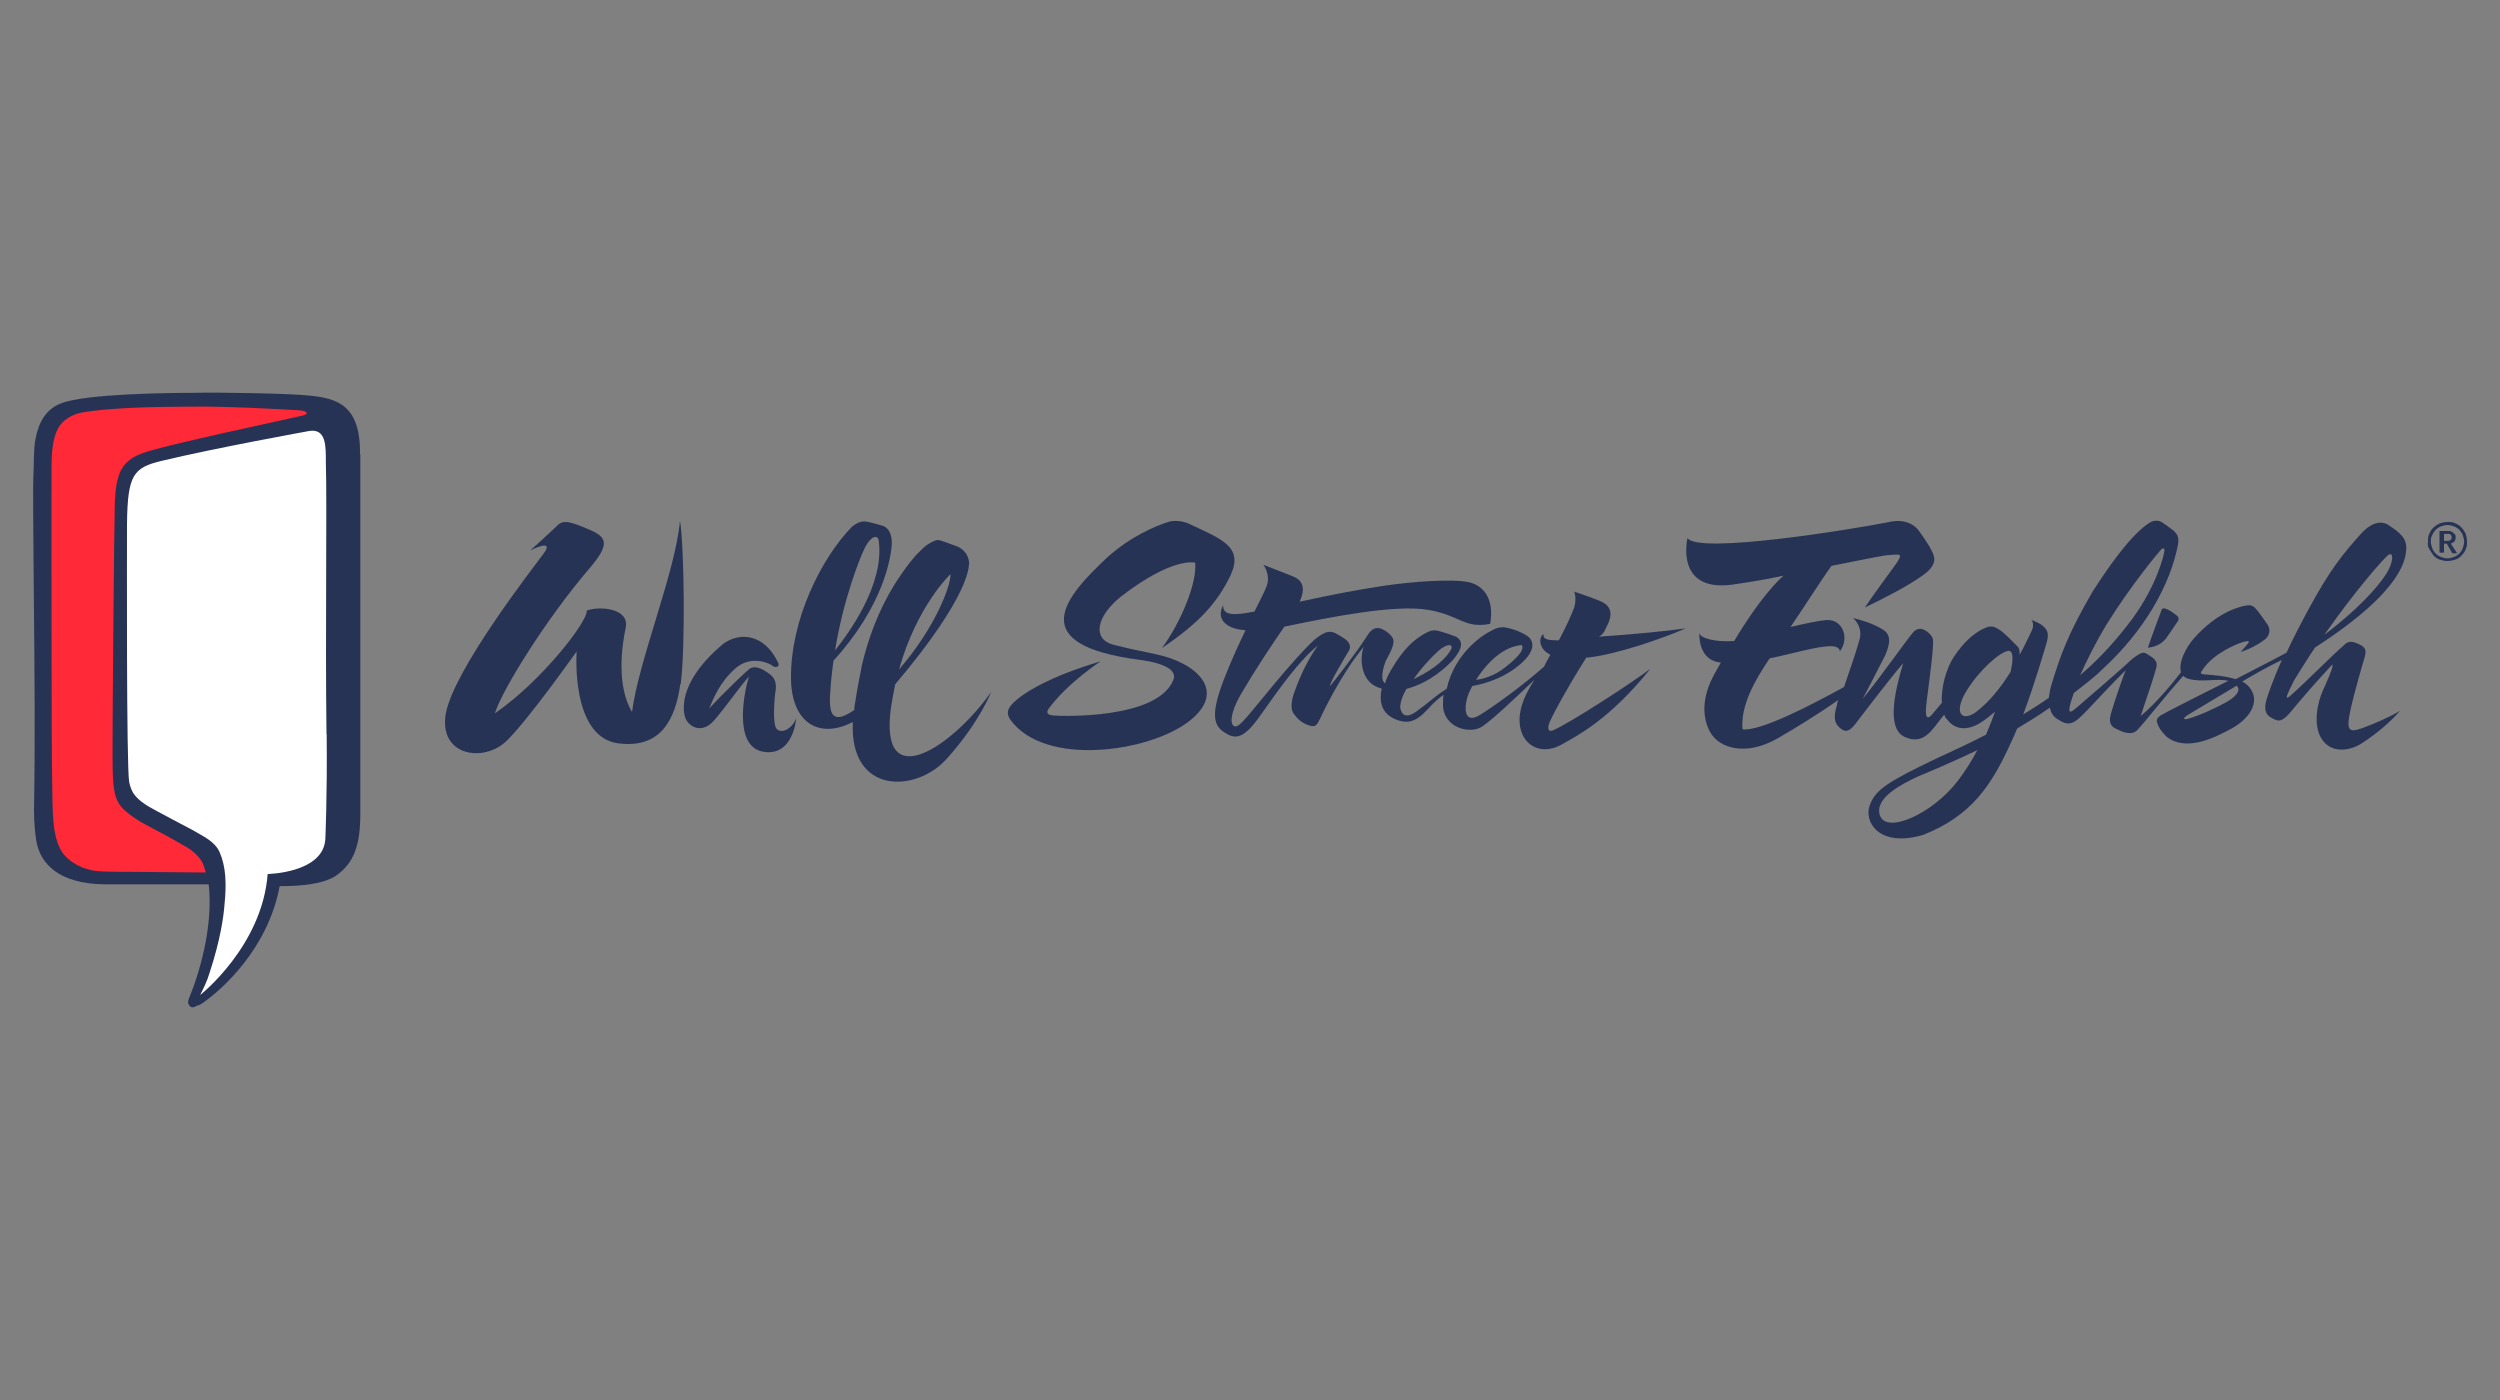 <?xml version="1.0" encoding="UTF-8"?>
<svg id="Capa_1" data-name="Capa 1" xmlns="http://www.w3.org/2000/svg" width="150" height="84" viewBox="0 0 150 84">
  <rect x="0" y="0" width="150" height="84" fill="#808080" stroke="none"/>
  <defs>
    <style>
      .cls-1 {
        fill: none;
      }

      .cls-1, .cls-2, .cls-3, .cls-4 {
        stroke-width: 0px;
      }

      .cls-2 {
        fill: #273355;
      }

      .cls-3 {
        fill: #fff;
      }

      .cls-4 {
        fill: #ff2938;
      }
    </style>
  </defs>
  <rect class="cls-1" x="1" y=".56" width="148" height="82.88"/>
  <g id="Livello_1" data-name="Livello 1">
    <g>
      <path class="cls-2" d="m58.15,33.87c0-.83-.71-1.08-.71-1.08,0,0-.88-.33-1.08-.38s-.5.13-.75.29c-.17.13-.38.33-.67.63-.13.17-.25.29-.38.46-.83,1.08-2.09,2.96-2.84,6.09-.13.67-.29,1.46-.42,2.34-.04.13-.04.25-.04.38-1.75,1.21-1.5-.42-1.38-1.88.04-.38.08-.75.13-1.08,2.96-3.25,3.46-6.13,3.5-7.05,0-.92-.54-1.04-.54-1.04,0,0-.71-.21-.96-.25s-.5,0-.88.29c-1.84,1.88-3.71,5.59-3.67,9.14.04,2.67,1.71,3.63,3.71,2.59-.21,4.38,3.8,4.26,5.63,2.21,1.96-2.17,2.67-4.01,2.67-4.01-2.29,3.25-6.76,6.3-6.01.92.08-.5.17-.96.25-1.38,4.59-5.42,4.42-7.18,4.42-7.18h0Zm-8.05,5.17c.5-3.09,1.5-5.59,1.79-6.17.33-.67.75-.83.83-.46.38,2.67-1.84,5.63-2.63,6.63h0Zm6.93-4.59c.04.63-.88,3.17-3.09,5.72,1.08-3.84,3.09-5.72,3.09-5.72h0Z"/>
      <path class="cls-2" d="m46.59,43.72c-.25-.29-.13-1.88-.04-2.38.04-.54-.17-.79-.58-1.04-.42-.29-.79-.33-1-.17s-1.46,1.34-2.42,2.38c.25-.58.63-1.59,1.59-2.42s2.09-.25,2.17-.17c.13.08.17.13.33.08.17-.08,0-.33,0-.33-.79-1.59-2.21-1.79-3.25-1.04-2.54,2.13-2.46,3.8-2.29,4.38s1,1.08,1.75.21c.79-.92,1.42-1.88,2.09-2.63-.25.75-1,4.17.83,4.51,1.84.33,2-2,2-2-.29.71-.92.92-1.17.63h0Z"/>
      <path class="cls-2" d="m40.84,41.05c.29-2.13.21-8.34-.04-9.8-.29,3.13-2.46,8.3-2.88,11.47-.92-1.54-.63-3.88-.38-5.05.25-1.13-1.46-1.34-2.34-1.04.13.58-2.71,4.26-5.51,6.17.46-1.46,3.13-5.72,5.63-8.64,1.29-1.5,1.13-1.92.04-2.38-1.08-.46-1.54-.63-1.92-.25s-1.63,1.5-1.63,1.5c0,0,1.54-.79.79.21-.75,1-5.3,6.88-5.84,9.51-.5,2.63,2.29,3.05,3.67,1.67,1.38-1.38,4.17-5.34,4.17-5.34,0,0-.38,5.05,2.42,5.51,2.63.38,3.5-1.42,3.8-3.55h0Z"/>
      <path class="cls-2" d="m96.28,37.83c.29-.54.75-1.38-.33-1.79-.83-.33-1.5-.54-1.5-.54,0,0,.17.38,0,.96-.13.33-.42,1.04-.92,1.96-.75,0-.96-.08-.92-.38,0,0-.33.21-.13.71.08.21.25.38.54.54-.13.21-.25.46-.38.71-1.21,1.08-3,2.38-3.88,2.92-1,.58-.92-.63-.63-1.34.08-.13.13-.29.21-.42.46-.08,1.59-.33,2.59-1.08,1.29-.96,1.13-1.63.71-1.92-.38-.25-.83-.42-1.25-.5-.38-.08-.67.04-.96.21-.29.13-2.13,1.21-2.63,3.46-.63.38-1.08.83-1.79,1.34s-.92.17-1-.21c0-.29.13-.71.38-1.13,1.46-.38,2.46-1.38,2.8-1.75.38-.46.75-1.04.17-1.38-.54-.21-1-.33-1-.33,0,0-.33-.13-.67.04s-1.21.58-2.13,2.13c-.21.33-.38.67-.46.96-.33-.25-.08-1,.04-1.34.21-.38.54-.96.46-1.29-.08-.25-.42-.54-.79-.67-.38-.08-.58.13-.79.46-.63,1-2,2.75-2.21,3-.08-.13.96-1.84,1.13-2.13.21-.38-.21-.67-.21-.67,0,0-.29-.21-.63-.38-.38-.17-.67-.04-1.21.38-1.29,1.17-3.71,4.26-4.05,4.63s-.58.67-.79.58c-.25-.13-.25-.75.38-1.88.96-1.63,1.88-3,2.63-4.09.13-.04.25-.04.38-.08,2.25-.46,6.3-1.29,8.3-.92,1.88.33,2.13,1.13,3.67.83.25-1.42-.33-2.29-1.29-2.5-.96-.21-3.34-.04-5.05.21-1.42.21-3.17.54-5.09.96.46-1,0-1.38-.46-1.54-.42-.17-1.71-.67-1.71-.67,0,0,.42.58.21,1.21-.08.29-.38.83-.75,1.59-1.21.25-1.92.25-1.88-.38,0,0-.42.67.17,1.13.25.21.63.33,1.17.38-.38.79-.79,1.67-1.17,2.63-1,2.46-.75,3.13,0,3.55.71.46,1.25.13,2.25-1.34,1-1.42,2.17-3.05,3.25-3.92-.83,1.21-1.17,2.17-1.46,2.96-.21.75-.08,1.04.13,1.25.17.25.46.46.83.58.42.13.46-.08.63-.38.13-.29,1.25-2.67,2.63-4.34-.25.67-.21,2.21,1.08,2.5-.17.83.04,1.42.63,1.75.88.46,1.42.25,2.09-.46.46-.5.71-.71,1-.92-.04.21-.04.42-.04.63.04,1.38,1.63,1.75,2.34,1.29.63-.42,2.13-1.84,3.13-2.8-.08.17-.21.33-.29.5-.5.88-.79,1.88-.42,2.75.38.88,1.38,1.17,2.34.63.96-.54,2.88-1.5,5.34-4.55-1.04.79-4.8,3.25-5.88,3.71-.21.04-.29-.04-.21-.38.08-.29.96-1.96,2.25-4.01h.13c1.79-.21,4.51-1.17,5.84-1.75-.83.13-3.34.38-5.21.5.21-.13.29-.25.38-.42h0Zm-11.47,2.92c.58-.83,1.38-1.63,1.67-1.84.54-.38.75-.17.54.13-.46.75-1.42,1.34-2.21,1.71h0Zm3.75.04c1.13-1.75,2.21-2.04,2.75-2.09.08.17.13.46-1,1.34-.67.54-1.38.71-1.75.75h0Z"/>
      <path class="cls-2" d="m73.84,34.5c.79-1.71-.58-2.17-2.54-3.09,0,0-.63-.29-1.25-.08-.75.25-2.17.83-3.59,2.09-2.54,2.38-5.09,5.26,1.92,6.17,1.59.21,2.29.67,2,1.25-1,2.34-6.76,2.13-7.18,2.09-.46-.04-.42-.25-.21-.5,1.13-1.5,3.05-2.75,3.05-2.75-3.09.92-4.46,1.84-4.92,2.21s-.88.75-.5,1.29c2.04,2.84,8.26,1.96,10.68.13,2.42-1.84.46-3.55-1.92-4.05-1.5-.33-1.29-.25-2.59-.58-1.25-.33-1.04-1.67.46-2.88,3.13-2.42,4.46-2.04,4.46-2.04.13,1.21-.88,3.63-2,5.13,2.21-1.5,3.3-2.67,4.13-4.38h0Z"/>
      <path class="cls-2" d="m145.76,32.95c.08.13.17.25.25.38.13.13.25.21.38.25s.29.08.46.08.33-.04.46-.08c.13-.04.29-.13.38-.25.13-.13.21-.25.25-.38.08-.13.08-.29.08-.46s-.04-.33-.08-.46c-.08-.17-.17-.29-.25-.38-.13-.13-.25-.21-.38-.25-.13-.08-.29-.08-.46-.08s-.33.04-.46.08c-.17.08-.29.17-.38.25-.13.13-.21.25-.25.38-.08.13-.08.29-.08.46-.04.17,0,.33.08.46h0Zm.17-.83c.04-.13.13-.21.21-.33.08-.08.21-.17.33-.21s.25-.08.38-.08.29.04.38.08c.13.04.25.13.33.21.08.08.17.21.21.33s.08.25.08.38-.04.25-.08.38-.13.25-.21.33c-.08.08-.21.17-.33.21s-.25.08-.38.08-.29-.04-.38-.08c-.13-.04-.25-.13-.33-.21-.08-.08-.17-.21-.21-.33s-.08-.25-.08-.38,0-.25.08-.38h0Zm.46,1.04h.25v-.54h.17l.33.58h.29l-.38-.58c.08-.04.17-.08.21-.13.04-.04.08-.13.08-.25,0-.08,0-.13-.04-.17s-.08-.08-.13-.13c-.04-.04-.08-.04-.17-.08h-.63v1.29h0Zm.25-.75v-.38h.21c.08,0,.13,0,.17.04s.08.08.08.17-.04.13-.08.17c-.08.04-.13.04-.21.04h-.17v-.04Z"/>
      <path class="cls-2" d="m130.03,38.21c.46-.67.63-.92.63-.92,0,0,.17-.21-.08-.38-.21-.17-.79-.58-.88-.33s-.58,1.54-.83,2.29c.04-.04.71,0,1.17-.67h0Zm14.35-5.26c0-.5-.17-.71-.38-.92-.17-.17-.33-.29-.71-.54-.54-.33-1.17,0-1.67.58-1.04,1.17-1.75,2-3.05,4.38-.5.92-1,1.88-1.38,2.71-.92.5-2,1.04-3.05,1.59-.67-.21-1.46-.25-1.92-.29-.21-.04-.21-.08-.08-.25.67-1.04,2.13-1.59,2.38-1.67s.5-.13.38.04c-.13.17-.46.54-.46.54,0,0,.83-.25,1.5-.79.25-.25.29-.54.13-.83-.21-.29-.54-.79-.71-.96-.17-.21-.33-.25-.58-.21-.21.04-1.63.25-3.17,2-.46.54-.92,1.42-.75,2-.5.67-1.59,1.96-2.42,2.63.42-1.25.79-2.34.92-2.84.17-.5-.21-.67-.54-.88-.21-.13-.33-.13-.88.29-.75.71-3.05,2.67-3.38,2.96-.29.25-.46.33-.38-.08.04-.21.13-.5.25-.83.58-.46,1.21-.92,1.71-1.42,2.5-2.29,4.09-5.05,4.55-7.55.04-.38-.04-.54-.25-.75-.21-.17-.67-.5-.75-.54-.04-.04-.38-.17-.71.04-.33.21-1.34.88-3.42,4.13-1.46,2.5-1.92,3.8-2.42,5.42-.13.38-.17.67-.21.96-.54.38-1.08.71-1.54,1,.71-1.88,1.25-3.8,1.38-4.21.17-.54.13-.83-.17-1.08-.21-.21-.71-.38-.71-.38,0,0,.21.25,0,.67-.08.17-.33.71-.71,1.42,0-.17,0-.38-.13-.5-.21-.21-.79-.83-1.08-1-.25-.17-.46-.25-.71-.17-.21.08-1,.33-1.92,1.63-.63.88-.88,2.09-.83,2.92-.21.25-.46.54-.63.75-.21.21-.33.17-.33-.29,0-.42.33-2.46.42-3.75.04-.58,0-.63-.17-.83-.17-.17-.63-.58-1.04-.08-.42.5-1.88,2.59-3,3.96,0,0,.79-1.5,1.34-2.59.25-.58.46-1.25-.17-1.59-.63-.38-1.25-.54-1.75-.67,0,0,.63.5.38,1.34-.25.88-.58,1.79-.92,2.8-1.96,1.08-5.01,2.67-6.09,2.54-.13-1.42.75-2.96,1.63-4.26.38-.08.79-.17,1.29-.29,1.71-.42,2.88-.67,2.92-.13.58-.75.21-1.92-.79-1.88-.5.04-1.29.21-2.17.42.88-1.29,1.88-2.88,2.46-3.67,1.29-.25,2.46-.5,3.25-.63.96-.08,1.04-.13.63.5-.42.58-1.38,1.88-1.88,2.63,1.21-.58,2.59-1.29,3.46-1.92.92-.63.75-1.13.54-1.5-.17-.38-.75-1.17-.75-1.17,0,0-.5-.83-1.79-.54-2.09.42-11.51,1.96-12.1.96,0,0-.79,3.25,2.67,2.8.88-.13,1.96-.29,3.09-.54-.33.29-1.42,1.34-2.96,3.92-1.13.08-2.09-.17-2.09-.5,0,0-.13,1.67,1.29,1.79-.13.25-.29.5-.42.75-.54,1-.83,2.25-.25,3.38.58,1.08,2.21,1.46,4.01.46,1.17-.67,2.5-1.5,3.71-2.34-.04.08-.08.21-.08.29-.25.79-.13,1.13.17,1.38.25.21.46.33.88-.17.33-.42,1.92-2.54,2.92-3.71-.42,1.42-1.08,3.88.08,4.42,1.17.54,1.67-.46,2.25-1.17.04-.04.08-.08.13-.17.04.13.08.21.17.29.5.67,1.25.67,2,.21.33-.21.63-.46.88-.67-.13.38-.33.88-.54,1.38-.88.46-1.79.88-2.96,1.42-2.96,1.42-3.67,1.88-4.01,2.8-.38.96.5,2.59,3.21,1.79,2.92-1.17,4.09-2.96,5.3-5.63.13-.25.21-.5.33-.75.54-.33,1.25-.75,1.96-1.25.08.42.33.63.5.71.33.21.67.42,1.21-.04s1.25-1.34,2.84-2.92c-.29.75-.63,1.75-.88,2.59-.13.46-.08.75.29.92.33.17.92.46,1.29.08s1.79-2.17,2.75-3.25c.08.08.17.13.29.17.79.25,1.71-.04,2.42.13-2.09,1.04-3.96,2-4.09,2.09-.17.13-.25.25-.17.46.08.25.25.5.54.79,1.13.92,2.8.13,3.88-.46,1.08-.58,1.79-1.59,1.13-2.46-.13-.17-.29-.29-.46-.38.79-.46,1.59-.92,2.38-1.29-.46,1.04-.79,1.92-.92,2.38-.25.88.17,1.04.54,1.21s.71-.21,1.17-.79c1.04-1.25,2.21-2.5,2.21-2.5,0,0,.04-.04.04,0,0,.13,0,.25-.58,1.54-.29.63-.63,2-.08,2.88.58.92,1.71.75,2.46.25.88-.58,1.63-1.21,2.25-1.92-.71.42-1.59.79-2.17,1-.58.21-.96.33-.92-.33.04-.67.58-2.54.83-3.42.25-.83.38-1.04-.42-1.34-.38-.13-.54,0-.75.21-.46.38-2.42,2.34-3.09,2.92-.46.42-.29.04.17-.88.42-.67.83-1.34,1.25-1.96,5.51-3.55,5.42-5.47,5.47-5.88h0Zm-25.74,12.06c-.33.63-.75,1.29-1.17,1.84-1.5,1.96-4.26,3.21-4.67,2.09-.38-1.08,1.38-1.92,2.25-2.34.71-.29,2.09-.88,3.59-1.59h0Zm2-4.71c-.54.88-1.29,1.84-2.13,2.46-.83.54-1.21,0-.67-1.04s1.71-2.25,2.42-2.59c.33-.17.67-.17.38,1.17h0Zm4.17.21c.38-.83.88-1.88,1.59-3.05,1.42-2.29,3.09-4.3,3.21-4.42.13-.17.29-.21.25.04-.04.29-.46,2.04-1.92,4.05-1.25,1.67-2.34,2.71-3.13,3.38h0Zm8.68,1.67c-.54.29-1.5.75-2.25.96-.25.04-.29-.04.04-.25.21-.13,1.46-.88,2.92-1.75h0c.33.33-.17.75-.71,1.04h0Zm9.64-7.68c-.92,1.38-2.67,2.84-3.67,3.59,1.84-2.63,3.5-4.51,3.8-4.76.38-.33.38.42-.13,1.17h0Z"/>
      <path class="cls-2" d="m21.6,27.24c.04-3-1.46-3.34-3-3.5-1.04-.13-5.42-.21-7.05-.17-1.13,0-6.42.04-7.88.63-.88.33-1.34,1.08-1.54,2.13-.13.67-.08,1.5-.13,2.29s.08,10.64.08,13.85c0,2.25,0,3.8-.04,6.13,0,.79.08,1.71.21,2.17.29,1.04,1.25,2.25,4.01,2.29h6.26c.17,1.42,0,3.59-.92,6.17-.08.17-.13.38-.21.54h0c-.08.21-.17.38-.04.54.08.13.21.17.38.08.08-.04.13-.08.21-.08h0c.13-.08.25-.13.33-.21,1-.71,3.8-3.13,4.51-6.93,1.34,0,2.63-.13,3.38-.63,1.08-.75,1.46-1.84,1.46-3.71,0-11.18,0-21.61,0-21.61h0Z"/>
      <path class="cls-4" d="m7.84,52.31c-.71,0-1.29,0-1.96-.04-.92-.08-1.75-.54-2.17-1.17-.63-1-.54-2.63-.58-4.21-.04-1.54-.04-14.81-.04-15.02v-2.13c.04-1.5-.17-3.34.54-4.26.29-.38.83-.67,1.42-.75,1.46-.25,4.09-.33,6.26-.33,2.29-.04,5.76.17,6.51.21.17,0,.58.04.58.17s-.33.17-.5.21c-.67.17-8.01,1.71-9.26,2.17-1.34.46-1.67,1.21-1.75,2.96-.04,1.08-.17,15.02-.13,16.06.04,1.17.08,1.92.79,2.5.29.25.75.58,1.25.83.88.46,1.79.96,2.34,1.29h0s.08.04.08.04c.13.08.38.25.58.46.17.17.33.38.42.63.04.13.08.25.13.42-1.13,0-3.42-.04-4.51-.04h0Z"/>
      <path class="cls-3" d="m19.6,44.05c.04,3.67-.08,6.3-.08,6.3-.13,2.04-3.46,2.09-3.46,2.09-.33,4.34-4.05,7.26-4.05,7.26.21-.42.42-.83.58-1.38.63-1.92.83-3.34.88-4.05.13-1.25.08-2.29-.29-3.13-.29-.67-1-.96-1.63-1.34-.42-.21-2.13-1.13-2.13-1.13-1.38-.71-1.54-1.17-1.67-1.75-.17-.96-.13-14.06-.13-15.52.04-2.92.38-3.34,2.09-3.75,3.09-.75,8.84-1.79,8.84-1.79,1.04-.17,1,.96,1,1.84.08,2.71-.04,10.26.04,16.35h0Z"/>
    </g>
  </g>
</svg>